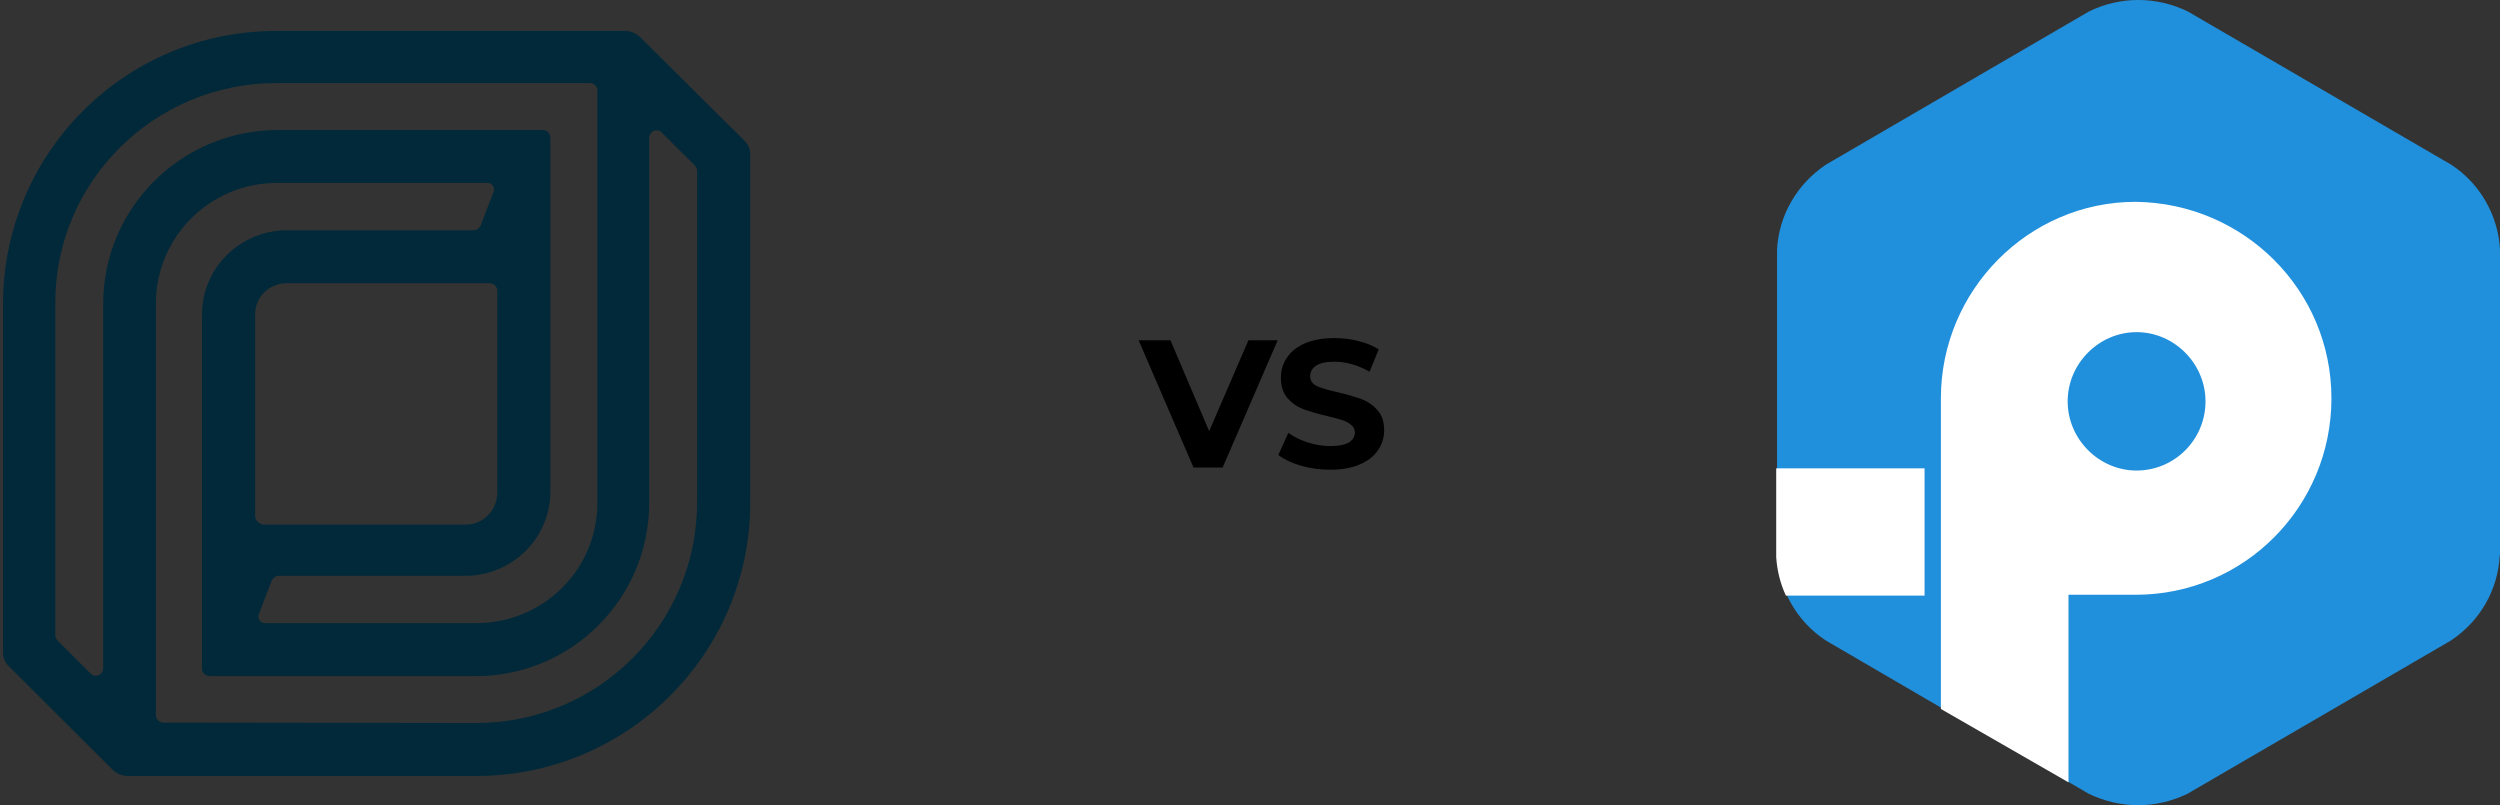 <svg width="385" height="124" viewBox="0 0 385 124" fill="none" xmlns="http://www.w3.org/2000/svg">
<rect x="0" y="0" width="385" height="124" fill="#333333" stroke="none"/>
<g clip-path="url(#clip0_1516_57670)">
<path fill-rule="evenodd" clip-rule="evenodd" d="M96.287 4.767C97.225 4.767 98.03 5.168 98.633 5.77L114.525 21.549C115.195 22.151 115.597 23.02 115.53 23.889V77.445C115.53 100.712 96.555 119.5 73.355 119.5H19.646C18.774 119.5 17.903 119.099 17.299 118.497L1.475 102.718C0.804 102.116 0.402 101.247 0.469 100.378V46.823C0.469 23.555 19.311 4.767 42.511 4.767H96.287ZM15.891 102.918V46.823C15.891 32.046 27.826 20.145 42.645 20.012H83.614C84.217 20.012 84.754 20.546 84.754 21.148V75.706C84.754 82.86 78.92 88.61 71.746 88.677H42.846C42.444 88.677 42.041 89.011 41.84 89.413L39.896 94.494C39.628 95.029 39.896 95.698 40.432 95.898C40.566 95.965 40.7 95.965 40.901 95.965H73.355C83.614 95.965 91.995 87.741 91.995 77.445C91.995 77.378 91.995 77.378 91.995 77.311V13.927C91.995 13.325 91.526 12.791 90.855 12.791H42.578C23.803 12.791 8.515 27.901 8.515 46.622C8.515 46.689 8.515 46.689 8.515 46.756V97.837C8.515 98.105 8.65 98.439 8.851 98.639L13.947 103.721C14.416 104.189 15.086 104.189 15.556 103.721C15.757 103.52 15.891 103.253 15.891 102.918ZM39.292 79.517V48.36C39.292 45.753 41.438 43.613 44.187 43.613H75.433C76.037 43.613 76.573 44.148 76.573 44.75V75.907C76.573 78.514 74.428 80.788 71.812 80.788H40.499C39.829 80.587 39.292 80.119 39.292 79.517ZM73.355 111.343C92.129 111.343 107.35 96.099 107.35 77.378V26.296C107.35 26.029 107.216 25.695 107.015 25.494L101.919 20.413C101.45 19.945 100.779 19.945 100.31 20.413C100.108 20.613 99.974 20.948 99.974 21.215V77.445C99.974 92.154 88.039 104.122 73.288 104.122H73.221H32.252C31.648 104.122 31.112 103.587 31.112 102.985V48.427C31.112 41.273 36.946 35.523 44.12 35.456H73.019C73.422 35.456 73.824 35.122 74.025 34.721L75.97 29.639C76.238 29.105 75.97 28.436 75.433 28.235C75.299 28.169 75.165 28.169 74.964 28.169H42.645C32.319 28.169 24.004 36.526 24.004 46.756V110.139C24.004 110.741 24.541 111.276 25.144 111.276L73.355 111.343Z" fill="#012939"/>
</g>
<path d="M196.768 52.4L188.284 72H183.804L175.348 52.4H180.248L186.212 66.4L192.26 52.4H196.768ZM204.844 72.336C203.295 72.336 201.792 72.131 200.336 71.72C198.899 71.291 197.741 70.74 196.864 70.068L198.404 66.652C199.244 67.268 200.243 67.763 201.4 68.136C202.557 68.509 203.715 68.696 204.872 68.696C206.16 68.696 207.112 68.509 207.728 68.136C208.344 67.744 208.652 67.231 208.652 66.596C208.652 66.129 208.465 65.747 208.092 65.448C207.737 65.131 207.271 64.879 206.692 64.692C206.132 64.505 205.367 64.3 204.396 64.076C202.903 63.721 201.68 63.367 200.728 63.012C199.776 62.657 198.955 62.088 198.264 61.304C197.592 60.52 197.256 59.475 197.256 58.168C197.256 57.029 197.564 56.003 198.18 55.088C198.796 54.155 199.72 53.417 200.952 52.876C202.203 52.335 203.724 52.064 205.516 52.064C206.767 52.064 207.989 52.213 209.184 52.512C210.379 52.811 211.424 53.24 212.32 53.8L210.92 57.244C209.109 56.217 207.299 55.704 205.488 55.704C204.219 55.704 203.276 55.909 202.66 56.32C202.063 56.731 201.764 57.272 201.764 57.944C201.764 58.616 202.109 59.12 202.8 59.456C203.509 59.773 204.583 60.091 206.02 60.408C207.513 60.763 208.736 61.117 209.688 61.472C210.64 61.827 211.452 62.387 212.124 63.152C212.815 63.917 213.16 64.953 213.16 66.26C213.16 67.38 212.843 68.407 212.208 69.34C211.592 70.255 210.659 70.983 209.408 71.524C208.157 72.065 206.636 72.336 204.844 72.336Z" fill="black"/>
<path d="M384.958 85.516C384.702 90.866 381.889 95.702 377.413 98.654L336.877 122.235C332.06 124.588 326.519 124.588 321.66 122.235L281.209 98.654C276.776 95.787 273.92 90.823 273.664 85.516V38.484C273.92 33.177 276.733 28.341 281.209 25.346L321.702 1.765C326.519 -0.588 332.06 -0.588 336.919 1.765L377.456 25.346C381.889 28.213 384.745 33.177 385 38.484V85.516H384.958Z" fill="#2190DC"/>
<path d="M296.382 91.721H275.027C274.175 89.881 273.663 87.87 273.535 85.773V72.121H296.382V91.721ZM359.041 61.337C359.041 78.07 345.571 91.593 328.905 91.593H318.547V120.48L298.897 109.182V61.337C298.897 44.732 312.367 31.08 328.905 31.08C345.571 31.294 359.041 44.689 359.041 61.337ZM339.647 61.807C339.647 55.987 334.83 51.151 329.033 51.151C323.236 51.151 318.419 55.987 318.419 61.807C318.419 67.628 323.236 72.464 329.033 72.464C334.83 72.464 339.647 67.756 339.647 61.807Z" fill="white"/>
<defs>
<clipPath id="clip0_1516_57670">
<rect width="116" height="115" fill="white" transform="translate(0 4.5)"/>
</clipPath>
</defs>
</svg>
